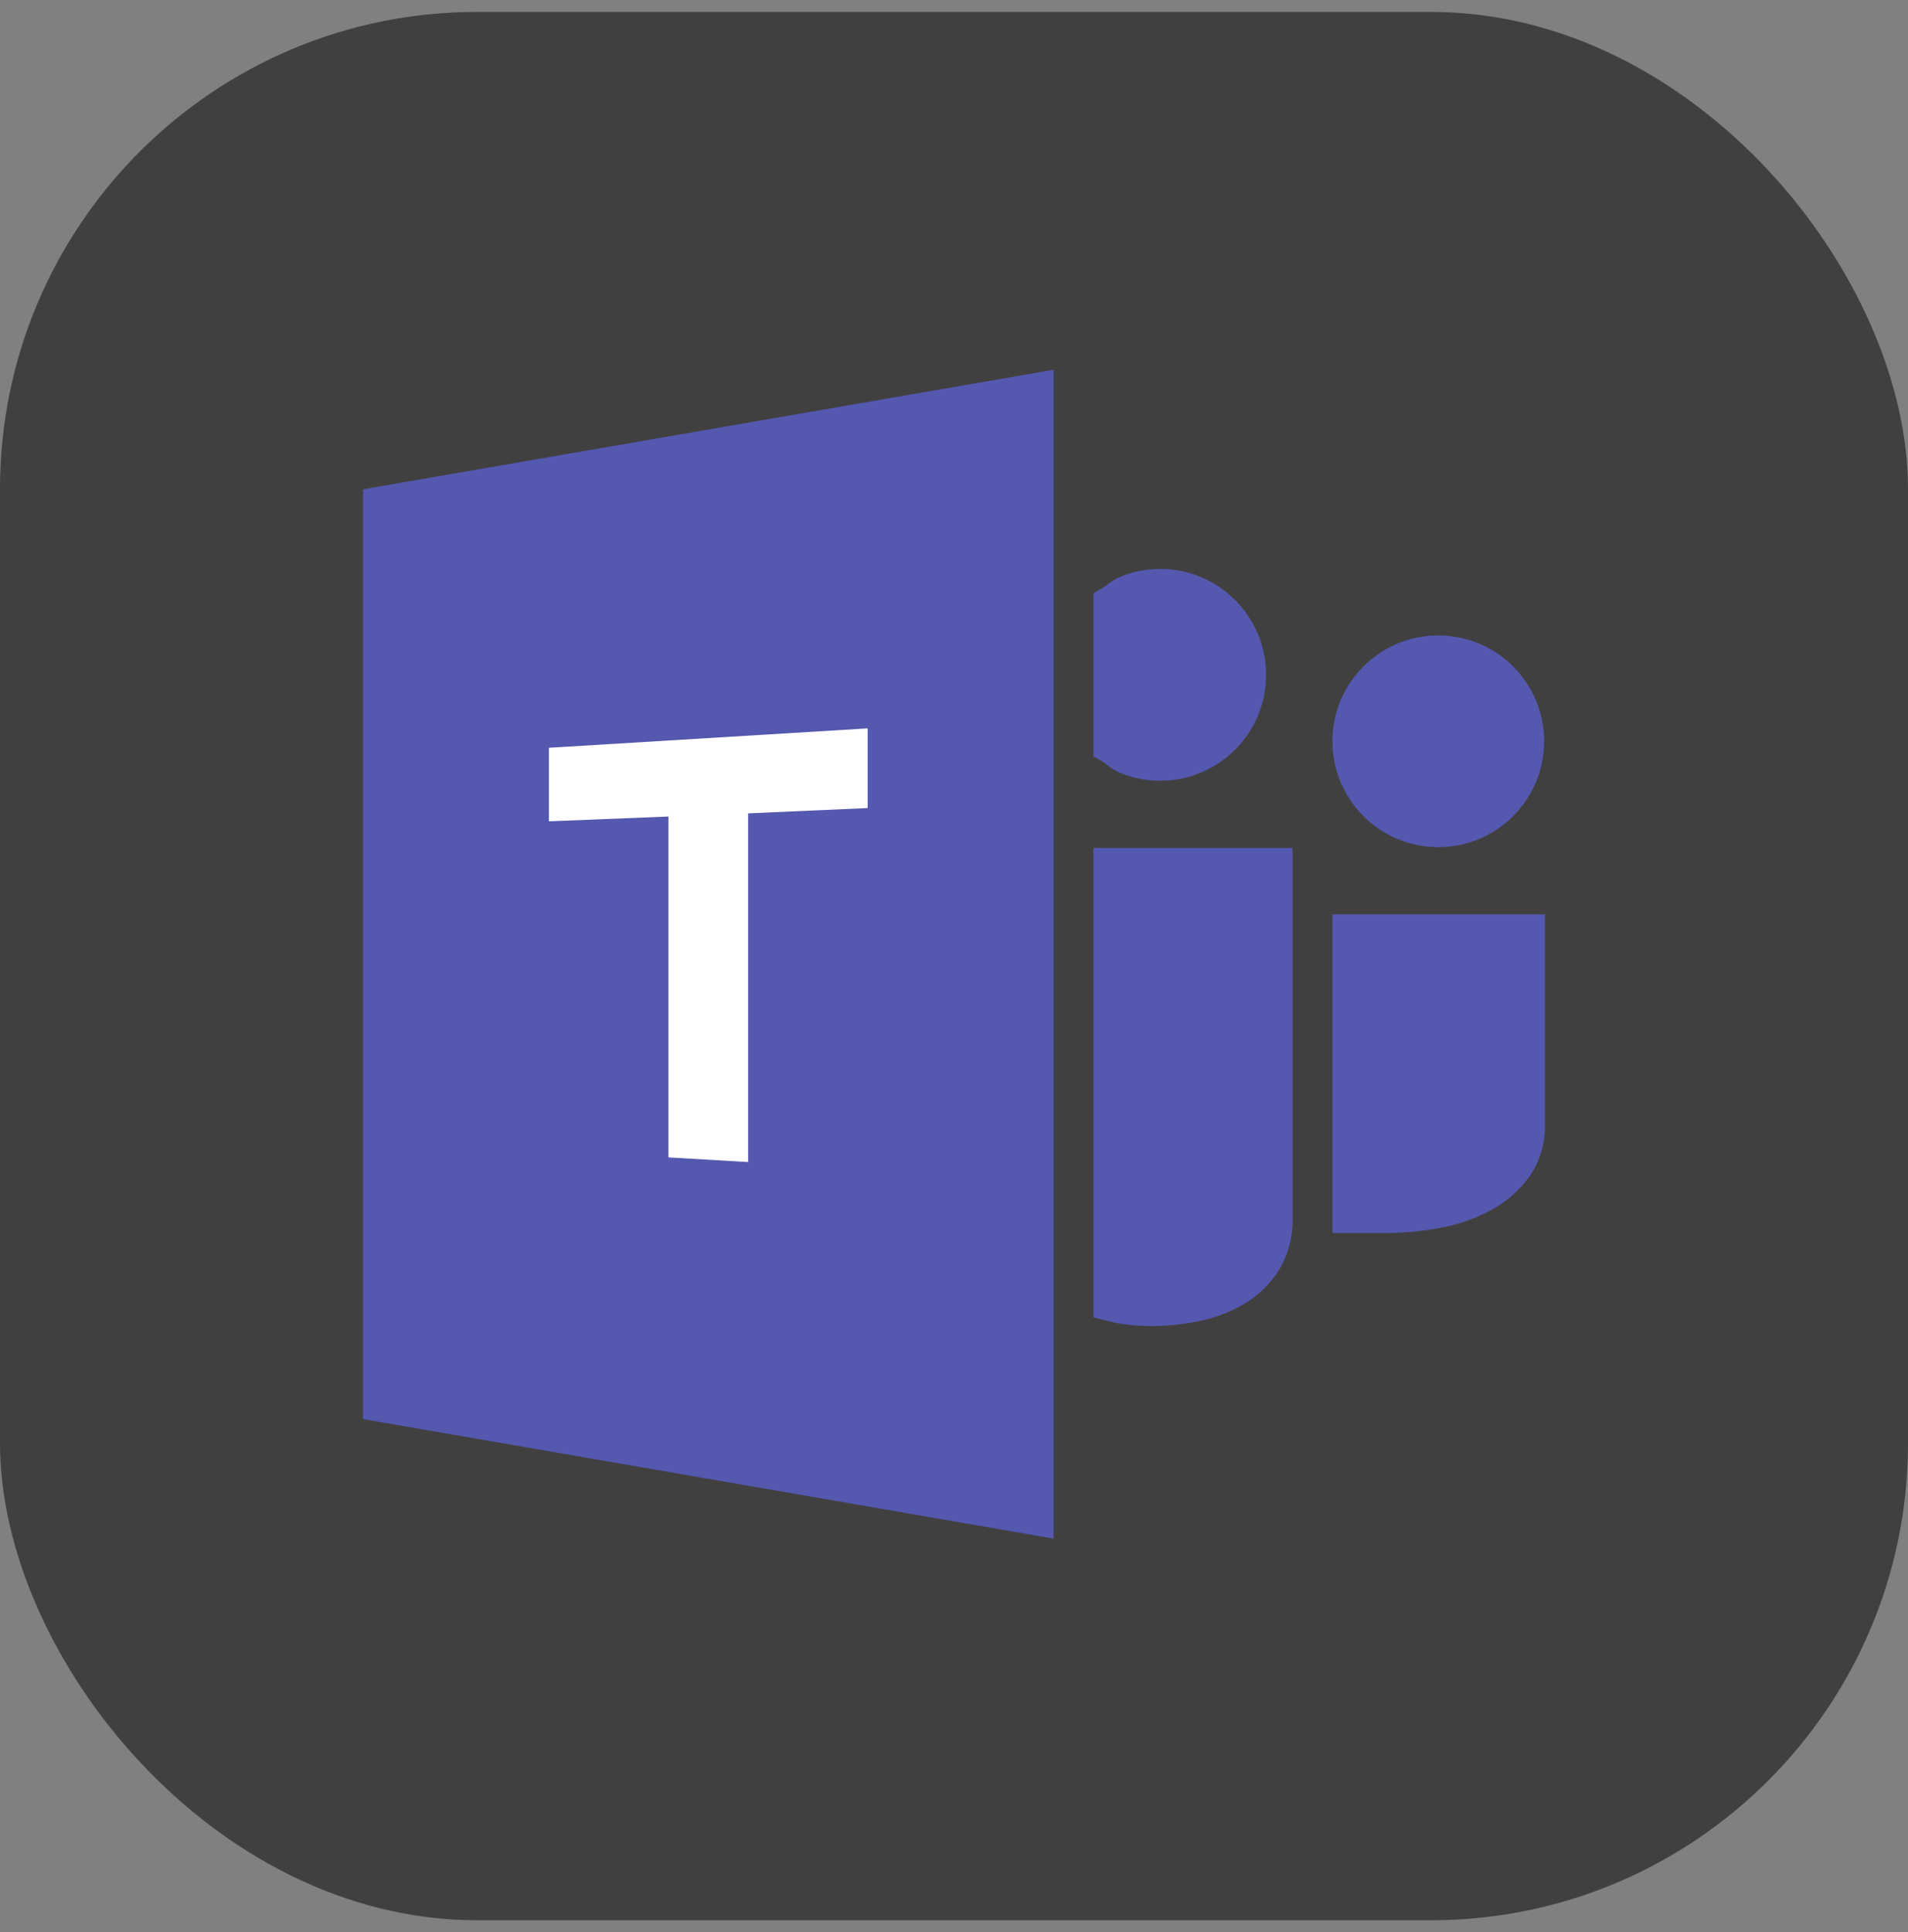 <svg width="80" height="81" viewBox="0 0 80 81" fill="none" xmlns="http://www.w3.org/2000/svg">
<rect x="0" y="0" width="80" height="81" fill="#808080" stroke="none"/>
<rect y="0.5" width="80" height="80" rx="20" fill="#404040"/>
<g clip-path="url(#clip0_4599_16286)">
<path d="M57.167 34.214C57.573 34.62 58.052 34.942 58.58 35.167C59.683 35.629 60.926 35.629 62.031 35.167C63.096 34.713 63.945 33.866 64.397 32.801C64.859 31.698 64.859 30.455 64.397 29.35C63.943 28.285 63.096 27.436 62.031 26.984C60.928 26.522 59.685 26.522 58.58 26.984C57.515 27.438 56.666 28.285 56.214 29.35C55.752 30.453 55.752 31.696 56.214 32.801C56.439 33.327 56.763 33.808 57.167 34.214ZM55.869 38.33V51.693H58.095C58.861 51.689 59.623 51.618 60.374 51.477C61.13 51.344 61.858 51.09 62.532 50.724C63.169 50.378 63.718 49.891 64.141 49.304C64.584 48.653 64.807 47.877 64.776 47.088V38.33H55.869ZM48.651 32.728C49.242 32.732 49.829 32.614 50.374 32.38C51.44 31.927 52.287 31.08 52.739 30.014C53.201 28.911 53.201 27.669 52.736 26.564C52.283 25.498 51.436 24.649 50.37 24.198C49.825 23.964 49.238 23.846 48.645 23.85C48.056 23.846 47.473 23.964 46.932 24.198C46.529 24.37 46.401 24.595 45.846 24.866V31.712C46.404 31.985 46.529 32.208 46.932 32.38C47.475 32.616 48.06 32.732 48.651 32.728ZM45.846 55.227C46.404 55.348 46.603 55.441 46.999 55.495C47.432 55.558 47.869 55.589 48.306 55.591C48.98 55.587 49.654 55.516 50.314 55.375C50.986 55.239 51.631 54.988 52.218 54.632C52.795 54.278 53.28 53.795 53.638 53.223C54.033 52.555 54.227 51.785 54.197 51.009V35.546H45.846V55.227ZM15.22 59.489L44.175 64.501V15.501L15.22 20.512V59.489Z" fill="#5558AF"/>
<path d="M36.379 30.535L23.016 31.348V34.431L28.027 34.229V48.52L31.367 48.715V34.097L36.379 33.875V30.535Z" fill="white"/>
</g>
<defs>
<clipPath id="clip0_4599_16286">
<rect width="49.56" height="49" fill="white" transform="translate(15.22 15.501)"/>
</clipPath>
</defs>
</svg>
